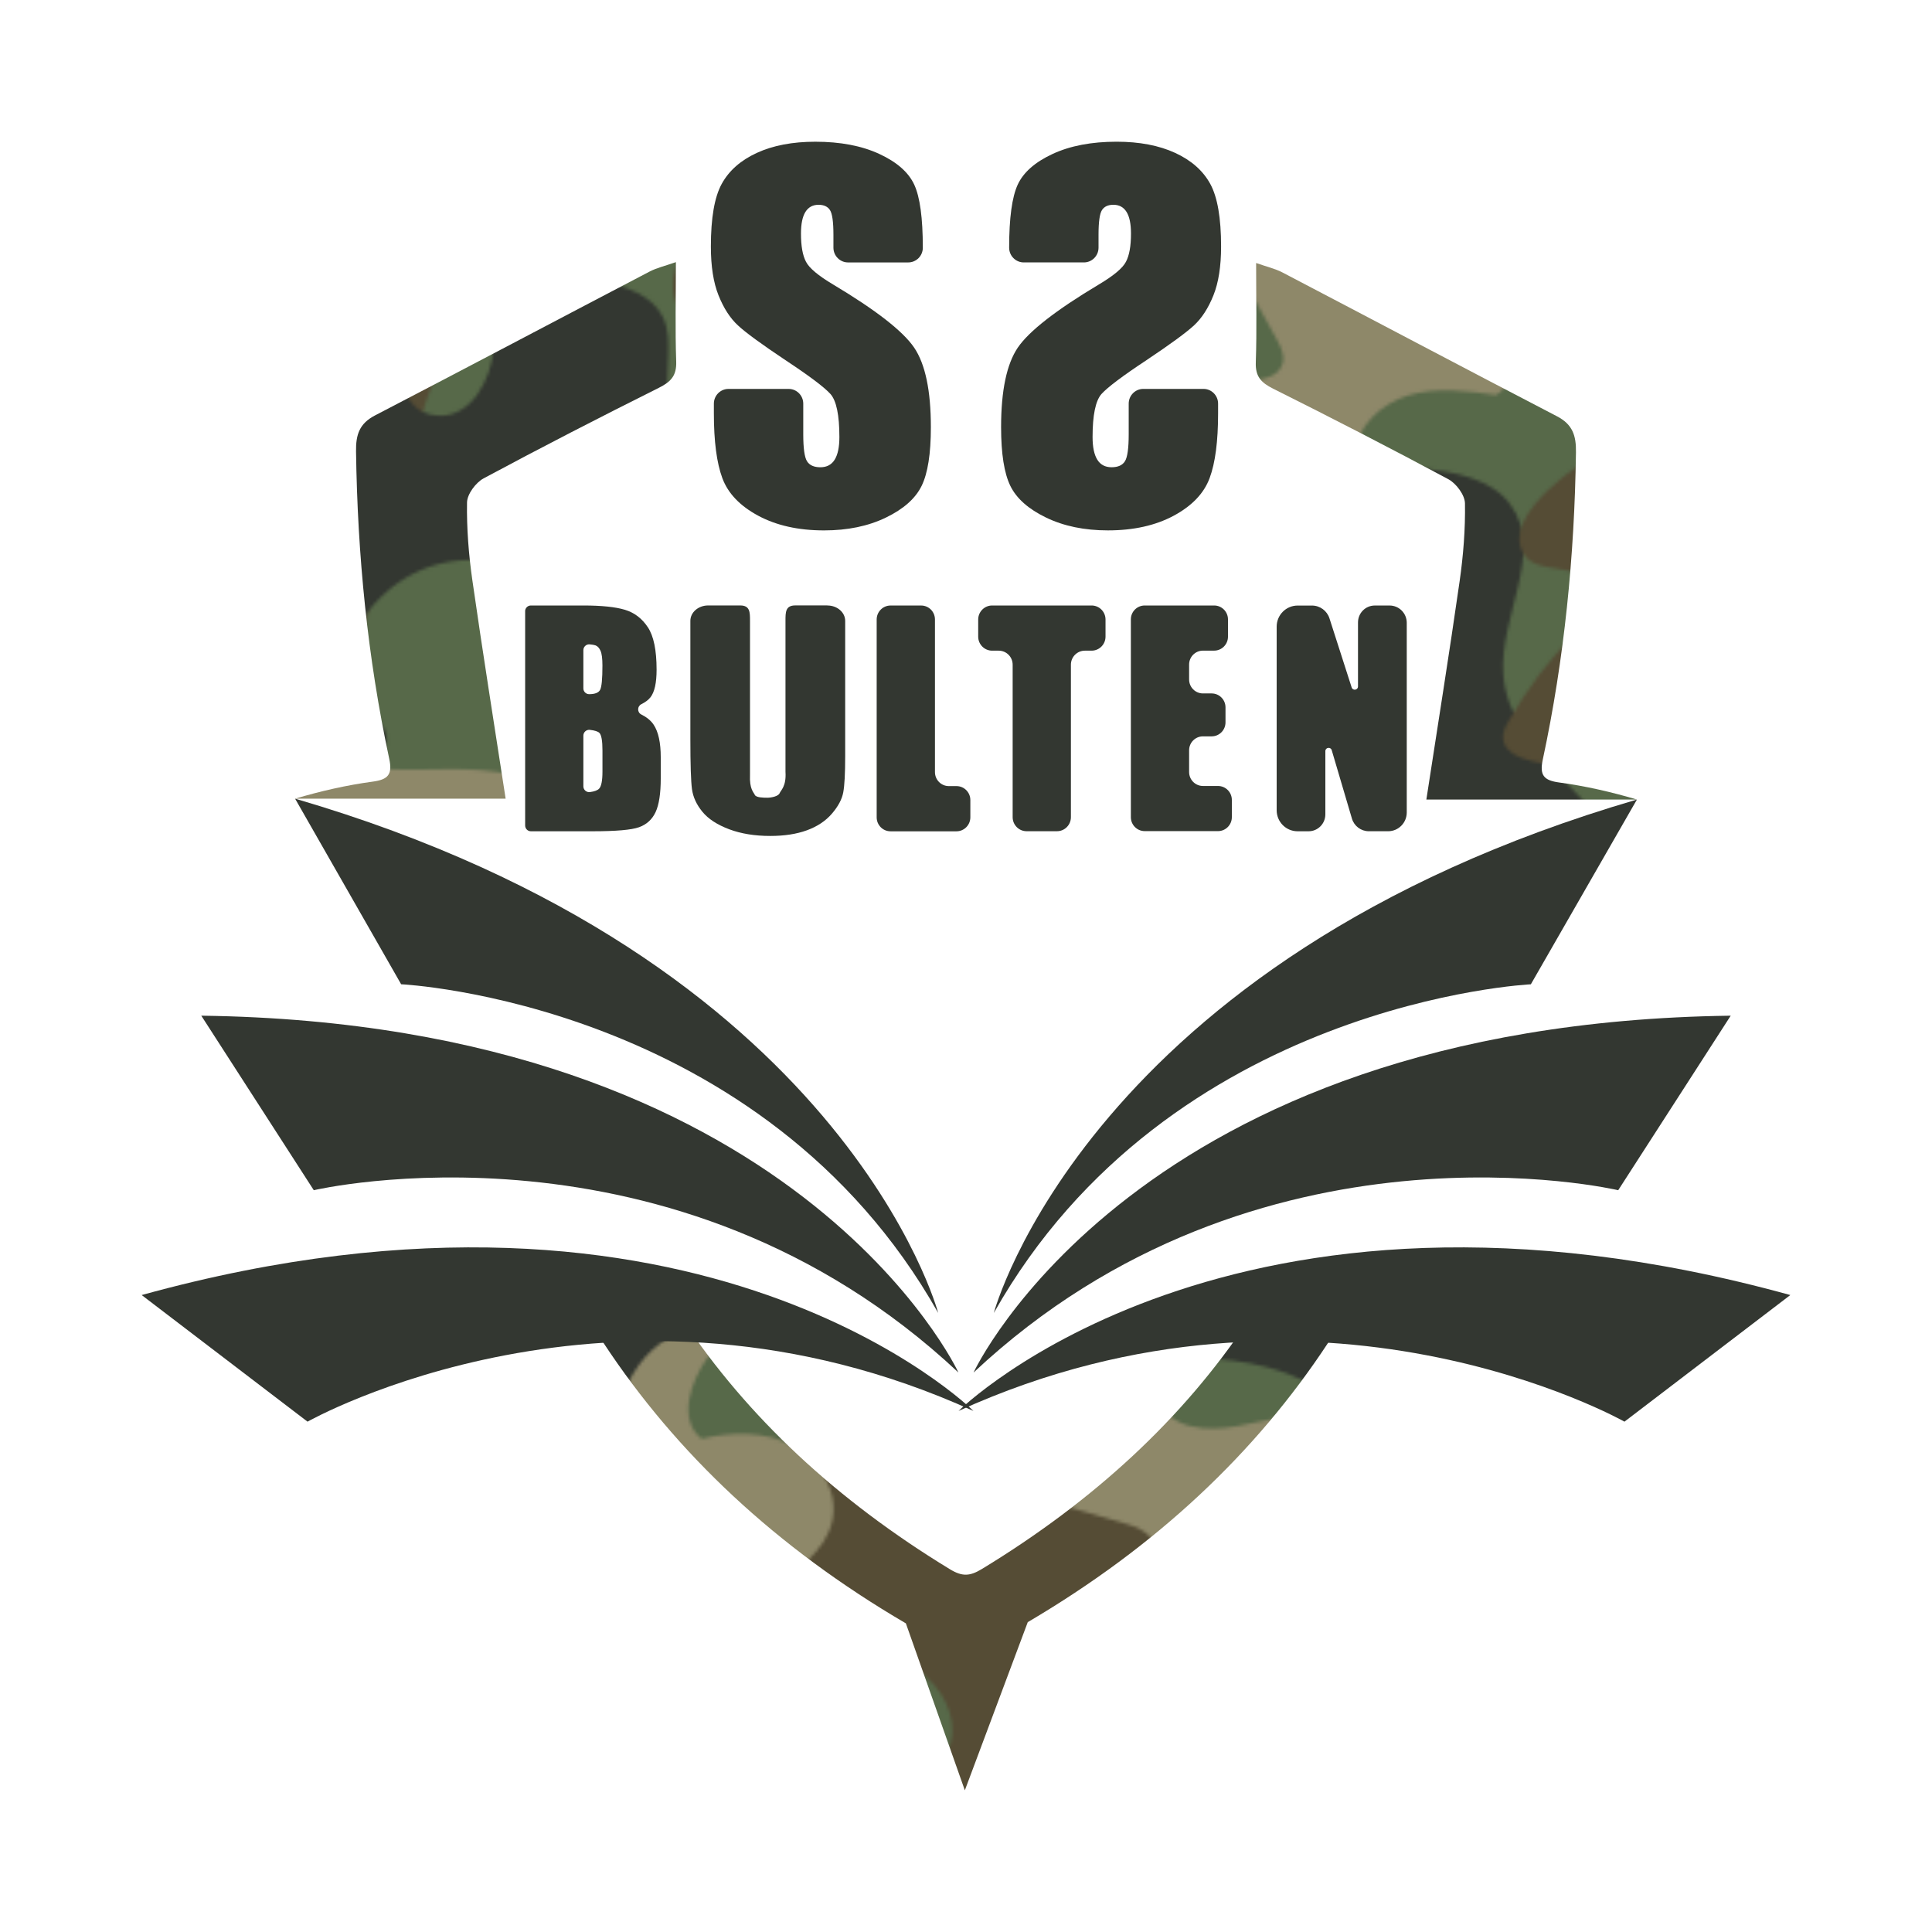 <?xml version="1.0" encoding="utf-8"?>
<!-- Generator: Adobe Illustrator 24.2.0, SVG Export Plug-In . SVG Version: 6.00 Build 0)  -->
<svg version="1.1" xmlns="http://www.w3.org/2000/svg" xmlns:xlink="http://www.w3.org/1999/xlink" x="0px" y="0px"
	 viewBox="0 0 600 600" style="enable-background:new 0 0 600 600;" xml:space="preserve">
<style type="text/css">
	.st0{fill:none;}
	.st1{fill:#576949;}
	.st2{fill:#554C35;}
	.st3{fill:#8E8869;}
	.st4{fill:#333731;}
	.st5{display:none;}
	.st6{display:inline;fill:#8E8869;}
	.st7{fill:url(#Yeni_Desen);}
</style>
<pattern  x="-660" y="-240" width="615.21" height="615.21" patternUnits="userSpaceOnUse" id="Yeni_Desen" viewBox="0 -615.21 615.21 615.21" style="overflow:visible;">
	<g>
		<rect y="-615.21" class="st0" width="615.21" height="615.21"/>
		<g>
			<rect x="0" y="-615.21" class="st1" width="615.2" height="615.2"/>
			<path class="st2" d="M84.11-20.92c12.99,2.21,26.1,3.71,39.25,4.48c8.83,0.52,18.03,0.8,25.83,4.98
				c4.55,2.44,8.4,6.7,10.19,11.47h56.42c-3.53-9.92-16.39-15.85-27.36-19.26c9.45-7.98,18.9-15.95,28.35-23.93
				C187.28-67,150.3-70.78,113.96-72.14c-3.75-0.14-8.16,0.22-10.21,3.37c-3.46,5.32,3.38,11.58,9.54,13.13
				c6.71,1.68,11.7,2.41,15.4,8.12c-14.44,5.63-28.32-0.95-41.66,2.89C71.06-40.03,62.23-24.65,84.11-20.92z"/>
			<path class="st2" d="M305.09-266.08c2.76-0.15,5.72-0.36,8.1,1.03c9.75,5.7-2.79,23.22,5.9,31.79
				c6.84,6.74,49.97,4.75,57.99,0.29c25.67-14.28,2.71-61.43-14.06-77.17c-21.38-20.07-51.54-22.4-77.59-10.22
				c-11.75,5.49-36.15,21.05-31.99,37.55C257.97-264.89,290.46-265.27,305.09-266.08z"/>
			<path class="st2" d="M106.03-356c-4.89,4.19-9.64,10.26-7.91,16.46c1.48,5.31,7.05,8.22,12.09,10.44
				c13.17,5.79,26.55,11.08,40.13,15.85c1.2,11.63-6.17,22.43-14.57,30.57s-18.3,14.99-24.65,24.8
				c-11.9,18.37-8.68,42.59-2.16,63.48c6.52,20.9,16,41.6,15.31,63.48c16.3-0.15,24.61-19.23,28.87-34.97
				c6.54-24.19,13.08-48.39,19.61-72.58c4.08-15.09,9.12-31.55,22.28-39.98c10.34-6.62,25.09-7.9,31-18.67
				c6.85-12.5-3.58-27.22-13.69-37.28c-10.6-10.55-21.61-20.69-33-30.4C154.21-386.23,129.34-375.98,106.03-356z"/>
			<path class="st2" d="M265.77-83.89c7.72,0.94,15.69-0.56,23.25,1.28c14.4,3.51,23.85,20.53,19.21,34.6
				c-1.69,5.12-4.94,9.92-4.84,15.31c0.16,8.78,9.29,14.93,17.99,16.17c8.69,1.24,17.54-0.78,26.3-0.25
				c13.09,0.8,24.94,7.14,36.47,13.66h24.98c0.42-0.53,0.81-1.07,1.18-1.62c8.51-12.68,7.6-30.19,0.16-43.53
				s-20.51-22.82-34.58-28.75c-5.06-2.14-10.35-3.89-14.91-6.95c-20.34-13.6-21.32-42.25-49.06-44.59
				c-16.2-1.37-49.56,7.32-59.25,20.7c-2.21,3.04-3.87,6.69-3.6,10.44C249.63-89.66,258.05-84.83,265.77-83.89z"/>
			<path class="st2" d="M289.87-485.99c4.27,3.94,10.44,4.78,16.18,5.7c8.34,1.33,16.88,3.3,23.69,8.29
				c6.82,4.99,11.54,13.69,9.58,21.91c-1.55,6.51-6.98,12.88-4.41,19.07c1.42,3.43,4.93,5.46,8.33,6.94
				c11.81,5.14,24.85,6.65,37.15,10.47c12.3,3.83,24.68,10.89,29.7,22.75c3.88,9.16,5.17,22.46,15.02,23.9
				c6.94-12.7,14.06-26.06,14.28-40.53c0.22-14.47-8.98-30.2-23.33-32.08c-7.59-1-16.07,1.77-22.55-2.33
				c-4.41-13.38,10.78-24.53,15.9-37.66c11.66-29.91-33.87-87.38-64.75-86.47C320.43-565.32,264.06-509.78,289.87-485.99z"/>
			<path class="st2" d="M138.84-613.92c-0.62-0.48-1.28-0.9-1.96-1.29H0v36.01c8.88,2.41,18,7.79,19.18,16.74
				c0.45,3.43-0.37,6.91-0.08,10.36c1.05,12.63,15.64,19.19,28.19,20.91c16.06,2.2,21.29-6.12,34.62-10.42
				c15.69-5.06,33.15-5.9,49.15-10.7c1.79-0.54,3.68-1.16,4.89-2.58c3.45-4.06-1.3-10.07-6.14-12.31
				c-10.07-4.65-23.62-5.66-28.25-15.73c10.34-3.86,20.68-7.71,31.03-11.57c4.19-1.56,8.85-3.57,10.43-7.76
				C144.59-606.4,142.33-611.2,138.84-613.92z"/>
			<path class="st2" d="M615.21-569.61c-2.08-1.88-4.15-3.9-6.18-6.12c-13.49-14.79,0.21-29.07-10.55-39.47h-50.93
				c-31.85,14.62-56.55,47.29-15.24,60.14c13.09,4.07,27.2,1.54,40.67-1.01c4.45,7.73-3.68,16.48-10.92,21.7
				c-7.81,5.63-15.62,11.26-23.44,16.89c-3.69,2.66-7.81,7.26-5.31,11.06c0.92,1.41,2.54,2.17,4.11,2.78
				c24.43,9.58,51.45-1.24,77.79-2.83V-569.61z"/>
			<path class="st3" d="M128.8-582.64c-1.51,2.27-2.83,4.87-2.6,7.59c0.33,3.88,3.65,6.76,6.85,8.97
				c13.12,9.05,28.75,14.43,44.67,15.37c9.62,0.57,21.12,0.44,26.43,8.48c2.25,3.41,2.8,7.65,2.99,11.73
				c0.4,8.78-0.61,17.62-3,26.08c-1.95,6.92-4.84,13.89-3.98,21.02c2.09,17.35,22.89,24.08,38.93,31.02
				c23.91,10.34,43.98,29.32,55.64,52.62c5.73-12.8,8.56-26.89,8.22-40.91c-0.11-4.48-0.6-9.14-2.99-12.92
				c-5.91-9.35-21.13-10.17-25.43-20.36c-3.6-8.52,2.93-17.89,9.99-23.87c7.06-5.98,15.62-11.6,17.85-20.58
				c2.33-9.36-3.7-19.39-12.24-23.89c-8.53-4.5-18.85-4.33-28.23-2.1c-7.38-5.76-3.61-17.65,1.87-25.23
				c5.48-7.58,12.51-16.28,9.59-25.17c-2.67-8.14-12.25-11.43-20.63-13.22C214.41-616.22,154.54-621.39,128.8-582.64z"/>
			<path class="st4" d="M393.11-243.87c-3.82,0.21-7.8,0.6-11.34-0.85c-8.99-3.67-9.74-15.96-15.14-24.04
				c-5.5-8.23-17.03-11.79-26.21-8.11c-9.18,3.68-15.06,14.22-13.36,23.97c2.01,11.52,12.5,19.24,21.48,26.72
				c8.99,7.48,17.93,18.17,15.22,29.54c-1.77,7.44-8.17,12.93-10.84,20.09c-4.01,10.76,2.49,24.22,13.41,27.77
				c14.85,4.83,29.33-7.04,41.52-16.8c12.19-9.77,30.7-18,42.22-7.45c15.5,14.2-1.15,44.8,14.09,59.28c7.43,7.06,18.93,6.57,29,8.48
				c15.18,2.89,28.96,12.5,36.92,25.74c2.19,3.65,4.91,8.12,9.16,7.89c1.31-0.07,2.55-0.62,3.68-1.29
				c10.53-6.17,12.42-21.34,7.79-32.63c-4.63-11.29-13.98-19.82-22.4-28.66c-8.42-8.84-16.51-19.18-17.43-31.35
				c-1.38-18.09,12.95-38.23,2.23-52.87c-5.98-8.16-17.15-10.07-27.19-11.33C456.05-233.52,422.85-245.32,393.11-243.87z"/>
			<path class="st4" d="M46.48-517.14c16.21,14.24,40.27,16.04,61.29,11.19c13.83-3.19,27.03-8.88,41-11.36
				c13.97-2.48,29.61-1.22,40.4,7.99c5.66,4.83,9.51,11.41,14.58,16.85c10.41,11.17,26.23,17.05,41.41,15.41
				c15.18-1.64,29.37-10.77,37.16-23.91c1.73-2.92,3.2-6.28,2.61-9.63c-0.92-5.23-6.38-8.32-11.49-9.78
				c-9.79-2.78-20.51-2.19-29.94,1.65c-2.19,0.89-4.54,1.98-6.83,1.37c-4.37-1.17-4.93-7.05-4.59-11.56
				c1.26-16.5,3.61-35.08,16.85-45.01c3.14-2.35,6.89-4.22,8.79-7.66c3.25-5.88-0.91-13.64-6.9-16.68c-6-3.03-13.08-2.66-19.78-2.21
				c-4.07,0.27-8.6,0.77-11.24,3.88c-3.11,3.66-2.15,9.1-2.15,13.9c0.02,9.05-4.83,18.56-13.29,21.78
				c-8.46,3.22-19.75-2.32-20.49-11.34c-0.2-2.44,0.31-4.94-0.2-7.33c-0.96-4.49-5.28-7.51-9.64-8.94c-10.61-3.48-23.22,0.43-30,9.3
				c-3.14,4.11-5.26,9.26-9.63,12.03c-14.88,9.43-31.77-17.76-48.65-12.74c1.02,7.08,2.02,14.39,0.22,21.31
				c-1.8,6.92-7.16,13.44-14.26,14.32c-15.56,1.92-19.26-17.94-24.13-27.64C22.99-566.29,32.61-529.33,46.48-517.14z"/>
			<path class="st4" d="M147.26-234.47c1.86,15.21-5.85,30.06-15.6,41.89c-9.75,11.82-21.71,21.74-30.86,34.03
				c-9.15,12.29-15.4,28.14-11.32,42.91c4.08,14.77,21.74,25.9,35.41,18.98c5.56-2.81,9.54-7.91,13.33-12.85
				c7.79-10.14,15.58-20.28,23.37-30.42c0.9-1.17,1.82-2.38,2.25-3.8c2.26-7.53-9.46-11.51-12.35-18.82
				c-1.23-3.11-0.7-6.63,0.24-9.84c3.82-12.96,14.56-23.64,27.54-27.39c12.98-3.74,27.77-0.42,37.89,8.52
				c9.21,8.12,15.1,20.67,26.62,24.9c10.73,3.94,23.09-1.07,31.03-9.29c7.94-8.22,12.39-19.1,16.67-29.7
				c-13.17-5.37-27.62-7.57-41.79-6.34c0.6-17.46,1.21-34.92,1.81-52.38c0.15-4.32,0.26-8.84-1.65-12.71
				c-3.4-6.92-11.81-9.45-19.3-11.27c-10.03-2.44-20.06-4.88-30.09-7.31c-4.06,8.89-2.21,19.22-3.18,28.95
				c-0.88,8.84-6.71,20.81-17.15,20.29c-13.69-0.68-10-17.59-19.63-22.52C135.97-281.22,124.97-236.88,147.26-234.47z"/>
			<path class="st4" d="M614.54-461.14v-42.14c-12.62-9.12-23.5-20.64-31.8-33.82c-11.71,8.05-21.42,18.84-33.56,26.24
				c-34.76,21.2-79.21-14.51-118.59-3.57c-6.27,1.74-13.21,5.45-13.98,11.91c-0.59,4.93,2.77,9.48,6.59,12.65
				c12.45,10.36,29.81,11.55,45.41,15.91c15.6,4.36,32.27,15.66,31.78,31.84c-0.32,10.69-8.55,19.88-18.24,24.41
				c-9.69,4.53-20.66,5.27-31.34,5.69c0.21,14,17.14,22.81,30.86,20.04c13.73-2.78,24.46-13.16,34.29-23.14
				c9.83-9.98,20.39-20.47,34.05-23.58c4.48-1.02,9.62-1.04,13.19,1.86c5.78,4.7,4.32,13.78,6.93,20.76
				c2.73,7.29,10.55,12.18,18.33,11.96c7.78-0.22,15.1-5.24,18.61-12.19c4.63-9.17,2.83-20.09,3.43-30.35
				C610.77-451.57,612.12-456.84,614.54-461.14z"/>
			<path class="st4" d="M304.75-0.09c0,0.03,0,0.06,0,0.09H445c-5.55-12.67-26.08-17.7-38.02-20.56
				c-18.71-4.49-28.19-9.6-44.11-19.49c-17.63-10.94-102.26-21.28-72.35,17.35C296.05-15.54,303.78-9.09,304.75-0.09z"/>
			<path class="st4" d="M155.56-451.21c-3.28-10.05-14.24-18.28-24.28-14.97c-14.7,4.85-14.4,26.71-25.82,37.16
				c-4.34,3.98-10.09,5.98-15.66,7.88c-6.39,2.18-12.77,4.36-19.16,6.54c-2.33,0.8-5.2,1.49-7.02-0.17
				c-9.36-8.58-2.91-25.55-19.38-32.94c-11.6-5.21-32.24-1.02-44.25,3.78v50.27c2.67,0.16,5.35,0.17,7.95,0.14
				c14.15-0.15,28.3-0.31,42.44-0.46c2.57-0.03,5.33,0,7.46,1.44c1.78,1.2,2.84,3.21,3.63,5.21c13.43,33.85-22.28,60.87-49.21,72.21
				c-4.12,1.73-8.43,3.17-12.28,5.39v44.2c6.24,3.93,14.01,5.57,21.29,4.19c2.69-0.51,5.5-1.52,7.04-3.78
				c1.6-2.34,1.45-5.4,1.43-8.24c-0.06-9.78,2.3-19.81,8.1-27.69C49-316.2,71.17-315.84,84.85-330.33
				c12-12.71,18.73-32.69,10.07-47.87c-1.57-2.75-3.6-5.29-4.5-8.32c-2.86-9.66,6.71-18.42,15.87-22.62s20.05-7.7,24.15-16.9
				c6.8,4.26,14.92,6.37,22.94,5.96C156.43-430.2,158.84-441.16,155.56-451.21z"/>
			<path class="st4" d="M85.78-33.25c-12.86,3.38-26.15,5.11-39.45,5.12c-5.64,0.01-11.42-0.32-16.64-2.46
				C17.98-35.4,11.4-49.01,12.46-61.62c1.07-12.62,8.62-23.99,18.26-32.2c3.44-2.93,7.29-5.67,9.32-9.72
				c1.83-3.65,1.93-7.91,1.82-12c-0.74-26.99-21.32-41.29-40.71-20.1c-0.39,0.43-0.78,0.88-1.16,1.33V0h92.14
				C96.7-10.68,91.21-22.9,85.78-33.25z"/>
			<path class="st4" d="M243.75-409.63c-10.32,3.53-21.6,8.65-25.27,18.92c-1.12,3.13-1.37,6.77,0.27,9.67
				c1.23,2.19,3.37,3.7,5.53,4.99c16.67,9.97,38.66,10.33,55.65,0.9c7.25-4.02,13.63-9.67,21.38-12.58
				c7.76-2.91,17.89-2.15,22.55,4.7c2.61,3.84,2.95,8.74,3.21,13.38c0.44,7.84,0.88,15.68,1.32,23.53
				c0.21,3.75,0.72,8.05,3.83,10.15c5.83,3.93,12.56-3.67,15.13-10.21c3.59-9.15,6.32-18.64,8.14-28.3
				c1.84-9.74,2.42-20.84-3.86-28.51C328.86-430.76,271.08-418.97,243.75-409.63z"/>
			<path class="st4" d="M614.54-283.3c-11.24,0.59-23.24,4.93-33.09-3.7c-3.17-2.78-5-7.58-3.09-11.34
				c1.54-3.04,4.96-4.57,8.17-5.69c7.2-2.52,14.71-4.18,22.31-4.92c1.82-0.18,3.82-0.45,5.7-0.94v-14.78
				c-2.16-0.7-4.49-1.1-6.6-1.23c-26.46-1.62-54.31-2.97-78.1,8.74c-10.09,4.97-20.13,15.19-16.86,25.95
				c1.77,5.84,7,9.86,12.04,13.3c23.52,16.05,53.57,40.17,80.14,49.58c3.01,1.07,6.28,1.91,9.38,1.45V-283.3z"/>
			<path class="st4" d="M461.62-610.46c-0.93-1.54-1.78-3.13-2.6-4.75h-73.75c-9.87,7.07-17.95,14.76-21.91,20.75
				c-1.6,2.42-3.08,5.08-3.23,7.98c-0.41,7.86,8.49,12.7,16.18,14.32c14.71,3.1,29.95,1.81,44.94,2.93
				c14.99,1.12,30.81,5.28,40.66,16.63c2.65,3.05,4.87,6.61,8.31,8.74c9.11,5.63,21.85-2.94,23.66-13.5
				c1.81-10.56-4.02-20.97-11.08-29.02C475.74-594.43,467.18-601.3,461.62-610.46z"/>
			<path class="st3" d="M389.16-355.65c-8.09,2.85-14.97,11.12-13.2,19.52c22.83-2.57,39.31,20.53,50.4,40.65
				c4.69,8.52,9.39,17.04,14.08,25.56c1.28,2.32,2.6,4.93,1.93,7.5c-1.14,4.4-6.86,5.35-11.4,5.44
				c-13.93,0.26-31.74-2.22-35.26-15.7c-1.42-5.43,0.15-11.23-0.66-16.78c-2.2-15-19.69-21.99-34.66-24.39
				c-9.52-1.52-20.19-2.08-27.83,3.8c-5.18,3.99-8.56,10.69-14.85,12.5c-4.52,1.3-9.51-0.32-14,1.09s-6.74,9.1-2.16,10.19
				c9.72-2.76,19.86-5.55,29.79-3.69c9.93,1.86,19.48,9.9,19.48,20c0,5.68-2.94,11.06-2.91,16.75c0.06,12.3,12.99,19.96,24.18,25.07
				c21.18,9.68,42.36,19.37,63.55,29.05c12.1,5.53,30.5,8.74,35.13-3.74c3.7-9.98-6.33-20.1-6.03-30.75
				c0.25-9.06,8.25-16.41,16.96-18.93c8.71-2.51,18.01-1.27,26.98-0.01c6.65-4.16,5.01-14.8-0.27-20.61
				c-5.27-5.81-12.89-9.02-18.38-14.62c-5.49-5.61-7.95-15.89-1.8-20.76c2.64-2.09,6.18-2.59,9.54-2.88
				c14.7-1.28,30.37-0.27,43.18-7.6c12.8-7.33,19.2-27.75,7.38-36.59c-4.79-3.58-12.98-3.41-15.54,2
				c-9.49,5.87-19.54,11.47-30.6,12.91c-11.06,1.45-23.44-2.12-29.66-11.38c-6.22-9.26-3.33-24.27,7.09-28.27
				c5.85-2.25,12.7-0.89,18.39-3.54c11.53-5.38,9.5-24.41-1.22-31.27c-10.72-6.86-24.94-4.42-36.65,0.57
				c-7.6,3.24-15.14,7.8-19.08,15.06c-3.94,7.26-2.89,17.72,4.11,22.12c3.99,2.51,9.5,2.98,12.14,6.88
				c2.67,3.94,0.92,9.43-2.03,13.17C438.52-336,411.03-363.36,389.16-355.65z"/>
			<path class="st3" d="M323.6-580.5c-2.38,3.95-3.86,8.95-1.94,13.15c2.85,6.23,11.26,7.31,18.05,6.34
				c6.78-0.96,14.08-2.99,20.19,0.12c5.66,2.88,8.53,9.59,8.63,15.94c0.1,6.35-2.09,12.49-4.24,18.46c9.4,2.71,18.8,5.42,28.2,8.13
				c2.46,0.71,4.98,1.45,7.05,2.97c7.14,5.28,5.23,16.49,1.22,24.41c-4.01,7.93-9.56,16.34-7.32,24.94
				c2.6,9.99,14.52,14.47,24.84,14.45c10.32-0.02,20.73-2.93,30.86-0.94c4.52-8.97-4.69-18.26-11.11-25.98
				c-8.52-10.24-12.99-25.6-5.96-36.92c5.61-9.04,17.22-13.02,27.81-12c10.59,1.01,20.32,6.21,29.17,12.11
				c2.02,1.35,4.14,2.78,6.56,2.94c5.77,0.38,9.39-6.52,9.25-12.31c-0.37-15.39-15.83-26.75-31.07-28.86
				c-15.24-2.11-30.5,2.42-45.63,5.25c-8.98,1.68-21.04,1-23.66-7.75c-6.09-20.3,0.09-36.03-28.74-41.78
				C359.43-601.08,332.59-595.44,323.6-580.5z"/>
			<path class="st3" d="M104.25-495.44c5.62,5.39,5.42,14.32,8.67,21.39c5.74,12.47,21.74,17.24,35.26,14.83
				c6.72-1.19,13.17-3.76,19.95-4.49c6.78-0.73,14.41,0.83,18.53,6.27c3.54,4.68,4.17,11.73,9.24,14.7c2.39,1.4,5.39,1.59,7.63,3.22
				c2.5,1.81,3.54,5.01,4.18,8.03c4.21,19.98-3.45,42-19.14,55.05c-2.6,2.16-5.61,4.17-8.99,4.27c-8.03,0.24-12.12-9.32-14.33-17.04
				c-2.21-7.72-7.42-17.09-15.31-15.58c-6.84,1.31-9.11,9.7-13.1,15.41c-7.09,10.14-23.46,11.97-32.61,3.65
				c-7.22-6.56-9.21-17.01-10.09-26.73s-1.2-19.96-6.24-28.31c-5.04-8.35-16.88-13.56-24.82-7.89c-1.65,1.18-3.24,2.83-5.27,2.81
				c-2.04-0.02-3.61-1.73-4.9-3.31c-12.88-15.63-40.87-35.62-17.38-49.33C46.96-505.18,95.13-504.2,104.25-495.44z"/>
			<path class="st3" d="M120.61-196.03c7.1,1.92,13.41,8.88,11.89,16.08c-0.67,3.16-2.68,5.86-3.9,8.86
				c-4.88,12.03,4.67,25.86,16.63,30.9c11.96,5.03,25.47,3.93,38.45,3.85c12.98-0.08,27.05,1.41,36.61,10.18
				c1.08-7.7,10.77-11.89,18.14-9.39c7.37,2.49,12.26,9.61,14.85,16.94c1.84,5.23,2.63,11.49-0.67,15.94
				c-5.64,7.65-17.64,4.29-26.06-0.12c-8.42-4.41-19.65-8.86-26.46-2.22c-4.23,4.12-4.44,11.05-2.32,16.56
				c7.04,18.28,33.82,24.63,37.31,43.91c2.22,12.24-8.61,25.11-21.05,25.02c-2.82-11.76-5.77-23.81-12.63-33.78
				c-6.85-9.96-18.57-17.52-30.56-15.93c-3.62,0.48-7.85,1.59-10.5-0.93c-1.64-1.56-2-3.99-2.25-6.23
				c-1.46-13.21-2.02-26.52-1.65-39.81c-11.5-1.09-20.23,9.51-27.77,18.27c-7.54,8.76-19.79,17.24-29.71,11.31
				c-10.82-6.47-8.69-24.56-19.05-31.74c-3.64-2.52-8.43-3.32-11.53-6.49c-9.28-9.49,2.83-31.05,3.54-41.98
				c0.85-13.13-5.89-25.46-5.45-37.94c1.09-31.37,30.15-14.26,33.06,9.56C105.83-196.54,114.16-197.77,120.61-196.03z"/>
			<path class="st3" d="M405.23-105.45c10.22,10.51,13.08,27.5,6.86,40.78c-2.61,5.58-6.77,11.22-5.45,17.24
				c1.29,5.89,7.45,9.42,13.34,10.74c11.96,2.67,24.61-0.73,36.63,1.67c13.64,2.72,25.39,13.38,29.4,26.7
				c5.69-19.95-5.33-43.28-24.37-51.54c-4.56-1.98-9.8-3.43-12.62-7.52c-2.59-3.77-2.37-8.72-1.98-13.28
				c0.89-10.44,2.15-21.05,0.02-31.31c-2.13-10.26-8.38-20.33-18.22-23.95c-12.36-4.54-26.44,2.08-39.18-1.29
				c-19.05-5.04-26.81-30.83-47.1-31.98c-12.7-0.72-30.35,11.2-29.28,25.3C315.63-112.85,386.37-124.85,405.23-105.45z"/>
			<path class="st3" d="M602.01-0.22c0.08,0.07,0.16,0.15,0.24,0.22h12.96v-184.22c-9.15,0.07-19.31,2.49-30.22,7.82
				c-6.29,3.08-12.45,8.36-12.85,15.35c-0.42,7.39,5.7,13.48,11.98,17.4c6.28,3.92,13.47,7.01,17.72,13.08
				c8.83,12.6,0.26,30.06-10.24,41.31C581.1-78,567.81-67.1,566.25-51.8c-1.11,10.86,4.26,21.48,11.46,29.68
				C584.9-13.91,593.9-7.52,602.01-0.22z"/>
			<path class="st3" d="M0.38-294.19v37.15c0.39-1.51,1.09-2.97,1.74-4.4C6.82-271.63,5.41-283.48,0.38-294.19z"/>
			<path class="st3" d="M34.44-219.93C33.72-229.68,28.16-239.58,19-243c-6.96-2.6-17.15-3.26-19-9.76v101.32
				c1.85-1.37,3.51-3.13,5-4.87c9.16-10.68,16.84-22.63,22.75-35.39C31.86-200.58,35.16-210.18,34.44-219.93z"/>
			<path class="st2" d="M604.7-168.3c-20.16-17.89-5.39-27.07,10.51-36.59v-43.67c-2.02-0.27-4.05-0.48-6.03-0.66
				c-21.62-1.99-48.52,2.89-67.46,13.69c-7.5,4.28-28.97,18.85-25.51,30.3c2.99,9.87,18.35,3.46,22.65,12.38
				c2.46,5.1-2.11,10.61-6.06,14.67c-7.82,8.04-14.63,17.06-20.22,26.79c-0.99,1.72-1.97,3.6-1.8,5.58
				c0.36,4.03,4.99,6.02,8.93,6.97c17.88,4.33,36.71,4.7,54.75,1.07c4.05-0.81,8.17-1.83,12.25-1.26c8.05,1.12,15.77,8.23,23.27,5.1
				C616.44-144.7,614.11-159.93,604.7-168.3z"/>
		</g>
	</g>
</pattern>
<g id="katman_2" class="st5">
	<rect x="-4.13" y="-2.68" class="st6" width="602.68" height="602.68"/>
</g>
<g id="katman_1">
	<g>
		<path class="st7" d="M390.1,81.68c3.32,1.17,5.92,1.75,8.21,2.95c28.42,14.86,56.76,29.87,85.22,44.65
			c4.85,2.52,5.98,5.97,5.9,11.2c-0.45,32.15-3.57,64-10.31,95.44c-1.05,4.89,0.36,6.45,5.12,7.09c8.11,1.09,16.13,2.93,24.12,5.29
			c-22.11,0-44.22,0-65.39,0c3.47-22.6,7.1-45.2,10.34-67.86c1.14-7.97,1.78-16.1,1.65-24.13c-0.04-2.58-2.72-6.17-5.15-7.48
			c-17.99-9.66-36.15-18.99-54.42-28.12c-3.72-1.86-5.55-3.74-5.39-8.18C390.34,102.57,390.1,92.58,390.1,81.68z"/>
		<path class="st7" d="M455.64,407.17c-10.91,1.44-21.78,3.04-32.73,4.26c-5.11,0.57-8.15,2.09-10.52,5.69
			c-22.46,34.14-53.29,63.16-93.21,86.65L299.64,556l-18.31-51.85c-40.26-23.55-71.27-52.73-93.87-87.04
			c-2.38-3.62-5.46-5.08-10.52-5.66c-10.93-1.24-21.79-2.83-32.58-5.12h33.79c8.71,0,17.41,0.14,26.11-0.06
			c3.92-0.09,5.91,0.83,7.7,3.51c20.14,30.23,47.77,56.09,83.03,77.55c3.9,2.37,6.23,2.19,9.97-0.08
			c34.97-21.26,62.48-46.86,82.48-76.83c2.01-3.01,4.25-4.23,8.94-4.18c19.66,0.21,39.32,0.08,58.98,0.08
			C455.44,406.61,455.54,406.89,455.64,407.17z"/>
		<g id="XMLID_324_">
			<path id="XMLID_318_" class="st4" d="M44,402.19l51.51,39.32c0,0,95.33-53.98,206.8-3.33C302.31,438.17,217.74,354.21,44,402.19z
				"/>
			<path id="XMLID_319_" class="st4" d="M62.51,315.43l34.94,54.2c0,0,111.78-26.28,200.2,56.62
				C297.66,426.25,247.5,317.87,62.51,315.43z"/>
			<path id="XMLID_321_" class="st4" d="M91.64,248.03l32.94,57.64c0,0,112.22,5.33,166.78,102.07
				C291.36,407.75,262.21,297.84,91.64,248.03z"/>
			<path id="XMLID_323_" class="st4" d="M556,402.19l-51.51,39.32c0,0-95.33-53.98-206.8-3.33
				C297.69,438.17,382.26,354.21,556,402.19z"/>
			<path id="XMLID_322_" class="st4" d="M537.49,315.43l-34.94,54.2c0,0-111.78-26.28-200.2,56.62
				C302.34,426.25,352.5,317.87,537.49,315.43z"/>
			<path id="XMLID_320_" class="st4" d="M508.36,248.31l-32.94,57.37c0,0-112.22,5.33-166.78,102.07
				C308.64,407.75,337.79,298.11,508.36,248.31z"/>
		</g>
		<path class="st7" d="M209.9,81.41c-3.32,1.17-5.92,1.75-8.21,2.95c-28.42,14.86-56.76,29.87-85.22,44.65
			c-4.85,2.52-5.98,5.97-5.9,11.2c0.45,32.15,3.57,64,10.31,95.44c1.05,4.89-0.36,6.45-5.12,7.09c-8.11,1.09-16.13,2.93-24.12,5.29
			c22.11,0,44.22,0,65.39,0c-3.47-22.6-7.1-45.2-10.34-67.86c-1.14-7.97-1.78-16.1-1.65-24.13c0.04-2.58,2.72-6.17,5.15-7.48
			c17.99-9.66,36.15-18.99,54.42-28.12c3.72-1.86,5.55-3.74,5.39-8.18C209.66,102.29,209.9,92.31,209.9,81.41z"/>
		<path class="st4" d="M163.08,189.83c0-0.99,0.8-1.79,1.78-1.79h16.27c5.7,0,10.02,0.45,12.96,1.34s5.31,2.7,7.11,5.43
			c1.81,2.73,2.71,7.12,2.71,13.18c0,4.1-0.64,6.95-1.91,8.57c-0.63,0.8-1.57,1.51-2.82,2.13c-1.32,0.65-1.34,2.54-0.02,3.2
			c1.7,0.85,2.97,1.89,3.81,3.14c1.49,2.21,2.23,5.6,2.23,10.16v6.5c0,4.74-0.54,8.25-1.61,10.53c-1.07,2.28-2.79,3.84-5.13,4.68
			c-2.35,0.84-7.16,1.26-14.44,1.26h-19.15c-0.98,0-1.78-0.8-1.78-1.79V189.83z M181.17,201.9v11.89c0,0.99,0.81,1.79,1.79,1.79
			c0,0,0.01,0,0.01,0c1.78,0,2.91-0.44,3.39-1.32c0.49-0.88,0.73-3.4,0.73-7.56c0-2.19-0.2-3.73-0.6-4.61
			c-0.4-0.88-0.92-1.44-1.57-1.67c-0.39-0.14-1.01-0.24-1.85-0.31C182.06,200.04,181.17,200.87,181.17,201.9z M181.17,228.45v15.76
			c0,1.09,0.97,1.92,2.04,1.78c1.4-0.19,2.35-0.54,2.84-1.05c0.7-0.72,1.05-2.5,1.05-5.33v-6.54c0-3-0.32-4.82-0.95-5.46
			c-0.46-0.46-1.46-0.78-3-0.95C182.11,226.55,181.17,227.39,181.17,228.45z"/>
		<path class="st4" d="M256.97,188.04c3.04,0,5.51,2.14,5.51,4.78v42.07c0,5.31-0.2,9.04-0.6,11.19c-0.4,2.15-1.58,4.36-3.54,6.63
			c-1.96,2.27-4.55,3.98-7.76,5.15c-3.21,1.17-7,1.75-11.36,1.75c-4.83,0-9.08-0.69-12.78-2.08c-3.69-1.39-6.46-3.19-8.29-5.41
			c-1.83-2.22-2.91-4.57-3.25-7.04c-0.33-2.47-0.5-7.66-0.5-15.57v-36.7c0-2.64,2.47-4.78,5.51-4.78h9.99
			c3.04,0,3.02,2.14,3.02,4.78v47.79c-0.2,4.48,1.12,5.41,1.5,6.26c0.38,0.85,2.72,0.88,3.88,0.88c1.33,0,3.43-0.47,3.82-1.41
			c0.38-0.94,2.11-2.11,1.82-6.65v-46.88c0-2.64-0.02-4.78,3.02-4.78H256.97z"/>
		<path class="st4" d="M290.36,192.38v47.41c0,2.39,1.93,4.34,4.3,4.34h2.39c2.38,0,4.3,1.94,4.3,4.34v5.36
			c0,2.39-1.93,4.34-4.3,4.34h-20.49c-2.38,0-4.3-1.94-4.3-4.34v-61.44c0-2.39,1.93-4.34,4.3-4.34h9.49
			C288.43,188.04,290.36,189.98,290.36,192.38z"/>
		<path class="st4" d="M343.33,192.4v5.31c0,2.41-1.94,4.36-4.33,4.36h-2.09c-2.39,0-4.33,1.95-4.33,4.36v47.35
			c0,2.41-1.94,4.36-4.33,4.36h-9.43c-2.39,0-4.33-1.95-4.33-4.36v-47.35c0-2.41-1.94-4.36-4.33-4.36h-2.04
			c-2.39,0-4.33-1.95-4.33-4.36v-5.31c0-2.41,1.94-4.36,4.33-4.36h30.88C341.4,188.04,343.33,189.99,343.33,192.4z"/>
		<path class="st4" d="M355.5,188.04h21.56c2.38,0,4.3,1.94,4.3,4.33v5.36c0,2.39-1.93,4.33-4.3,4.33h-3.47
			c-2.38,0-4.3,1.94-4.3,4.33v4.63c0,2.39,1.93,4.33,4.3,4.33h2.7c2.38,0,4.3,1.94,4.3,4.33v4.67c0,2.39-1.93,4.33-4.3,4.33h-2.7
			c-2.38,0-4.3,1.94-4.3,4.33v6.75c0,2.39,1.93,4.33,4.3,4.33h4.67c2.38,0,4.3,1.94,4.3,4.33v5.36c0,2.39-1.93,4.33-4.3,4.33H355.5
			c-2.38,0-4.3-1.94-4.3-4.33v-61.44C351.2,189.98,353.12,188.04,355.5,188.04z"/>
		<path class="st4" d="M436.88,193.41v58.91c0,3.22-2.59,5.83-5.79,5.83h-5.99c-2.42,0-4.56-1.6-5.25-3.94l-6.27-21.23
			c-0.33-1.12-1.98-0.88-1.98,0.29v19.64c0,2.9-2.33,5.25-5.21,5.25h-3.43c-3.58,0-6.48-2.93-6.48-6.53v-57.01
			c0-3.63,2.92-6.56,6.51-6.56h4.46c2.48,0,4.67,1.61,5.43,3.98l6.89,21.45c0.35,1.1,1.97,0.85,1.97-0.31v-19.88
			c0-2.9,2.33-5.25,5.21-5.25h4.59C434.49,188.04,436.88,190.45,436.88,193.41z"/>
		<g>
			<path class="st4" d="M282.05,81.5h-18.68c-2.51,0-4.54-2.05-4.54-4.58v-4.01c0-4.01-0.36-6.56-1.07-7.66
				c-0.71-1.1-1.89-1.65-3.55-1.65c-1.8,0-3.16,0.74-4.08,2.22c-0.92,1.48-1.38,3.72-1.38,6.73c0,3.87,0.52,6.78,1.56,8.74
				c0.99,1.96,3.81,4.32,8.45,7.08c13.31,7.96,21.69,14.49,25.15,19.6c3.45,5.11,5.18,13.33,5.18,24.69
				c0,8.25-0.96,14.34-2.88,18.25c-1.92,3.91-5.62,7.19-11.11,9.84s-11.88,3.97-19.17,3.97c-8,0-14.83-1.53-20.49-4.58
				c-5.66-3.05-9.36-6.94-11.11-11.66c-1.75-4.72-2.63-11.42-2.63-20.11v-3.01c0-2.53,2.03-4.58,4.54-4.58h18.68
				c2.51,0,4.54,2.05,4.54,4.58v9.52c0,4.34,0.39,7.13,1.17,8.37c0.78,1.24,2.17,1.86,4.15,1.86s3.47-0.79,4.44-2.36
				c0.97-1.57,1.46-3.91,1.46-7.01c0-6.82-0.92-11.28-2.77-13.38c-1.89-2.1-6.56-5.61-13.99-10.52
				c-7.43-4.96-12.36-8.56-14.77-10.81c-2.42-2.24-4.41-5.34-6-9.3c-1.59-3.96-2.38-9.02-2.38-15.17c0-8.87,1.12-15.36,3.37-19.46
				c2.25-4.1,5.88-7.31,10.9-9.62c5.02-2.31,11.08-3.47,18.18-3.47c7.76,0,14.38,1.26,19.85,3.79c5.47,2.53,9.09,5.71,10.86,9.55
				c1.78,3.84,2.66,10.36,2.66,19.57l0,0C286.6,79.45,284.56,81.5,282.05,81.5z"/>
			<path class="st4" d="M313.4,76.92c0-9.21,0.89-15.73,2.66-19.57c1.77-3.84,5.4-7.02,10.86-9.55c5.47-2.53,12.08-3.79,19.85-3.79
				c7.1,0,13.16,1.16,18.18,3.47c5.02,2.31,8.65,5.52,10.9,9.62c2.25,4.1,3.37,10.59,3.37,19.46c0,6.15-0.79,11.21-2.38,15.17
				c-1.59,3.96-3.59,7.06-6,9.3c-2.41,2.24-7.34,5.84-14.77,10.81c-7.43,4.91-12.09,8.42-13.99,10.52
				c-1.85,2.1-2.77,6.56-2.77,13.38c0,3.1,0.49,5.44,1.46,7.01c0.97,1.57,2.45,2.36,4.44,2.36c1.99,0,3.37-0.62,4.15-1.86
				c0.78-1.24,1.17-4.03,1.17-8.37v-9.52c0-2.53,2.03-4.58,4.54-4.58h18.68c2.51,0,4.54,2.05,4.54,4.58v3.01
				c0,8.68-0.87,15.38-2.63,20.11c-1.75,4.72-5.46,8.61-11.11,11.66c-5.66,3.05-12.49,4.58-20.49,4.58
				c-7.29,0-13.68-1.32-19.17-3.97s-9.2-5.93-11.11-9.84c-1.92-3.91-2.88-9.99-2.88-18.25c0-11.35,1.73-19.58,5.18-24.69
				c3.46-5.1,11.84-11.64,25.15-19.6c4.64-2.76,7.46-5.13,8.45-7.08c1.04-1.96,1.56-4.87,1.56-8.74c0-3.01-0.46-5.25-1.38-6.73
				c-0.92-1.48-2.28-2.22-4.08-2.22c-1.66,0-2.84,0.55-3.55,1.65c-0.71,1.1-1.07,3.65-1.07,7.66v4.01c0,2.53-2.03,4.58-4.54,4.58
				h-18.68C315.44,81.5,313.4,79.45,313.4,76.92L313.4,76.92z"/>
		</g>
	</g>
</g>
</svg>
